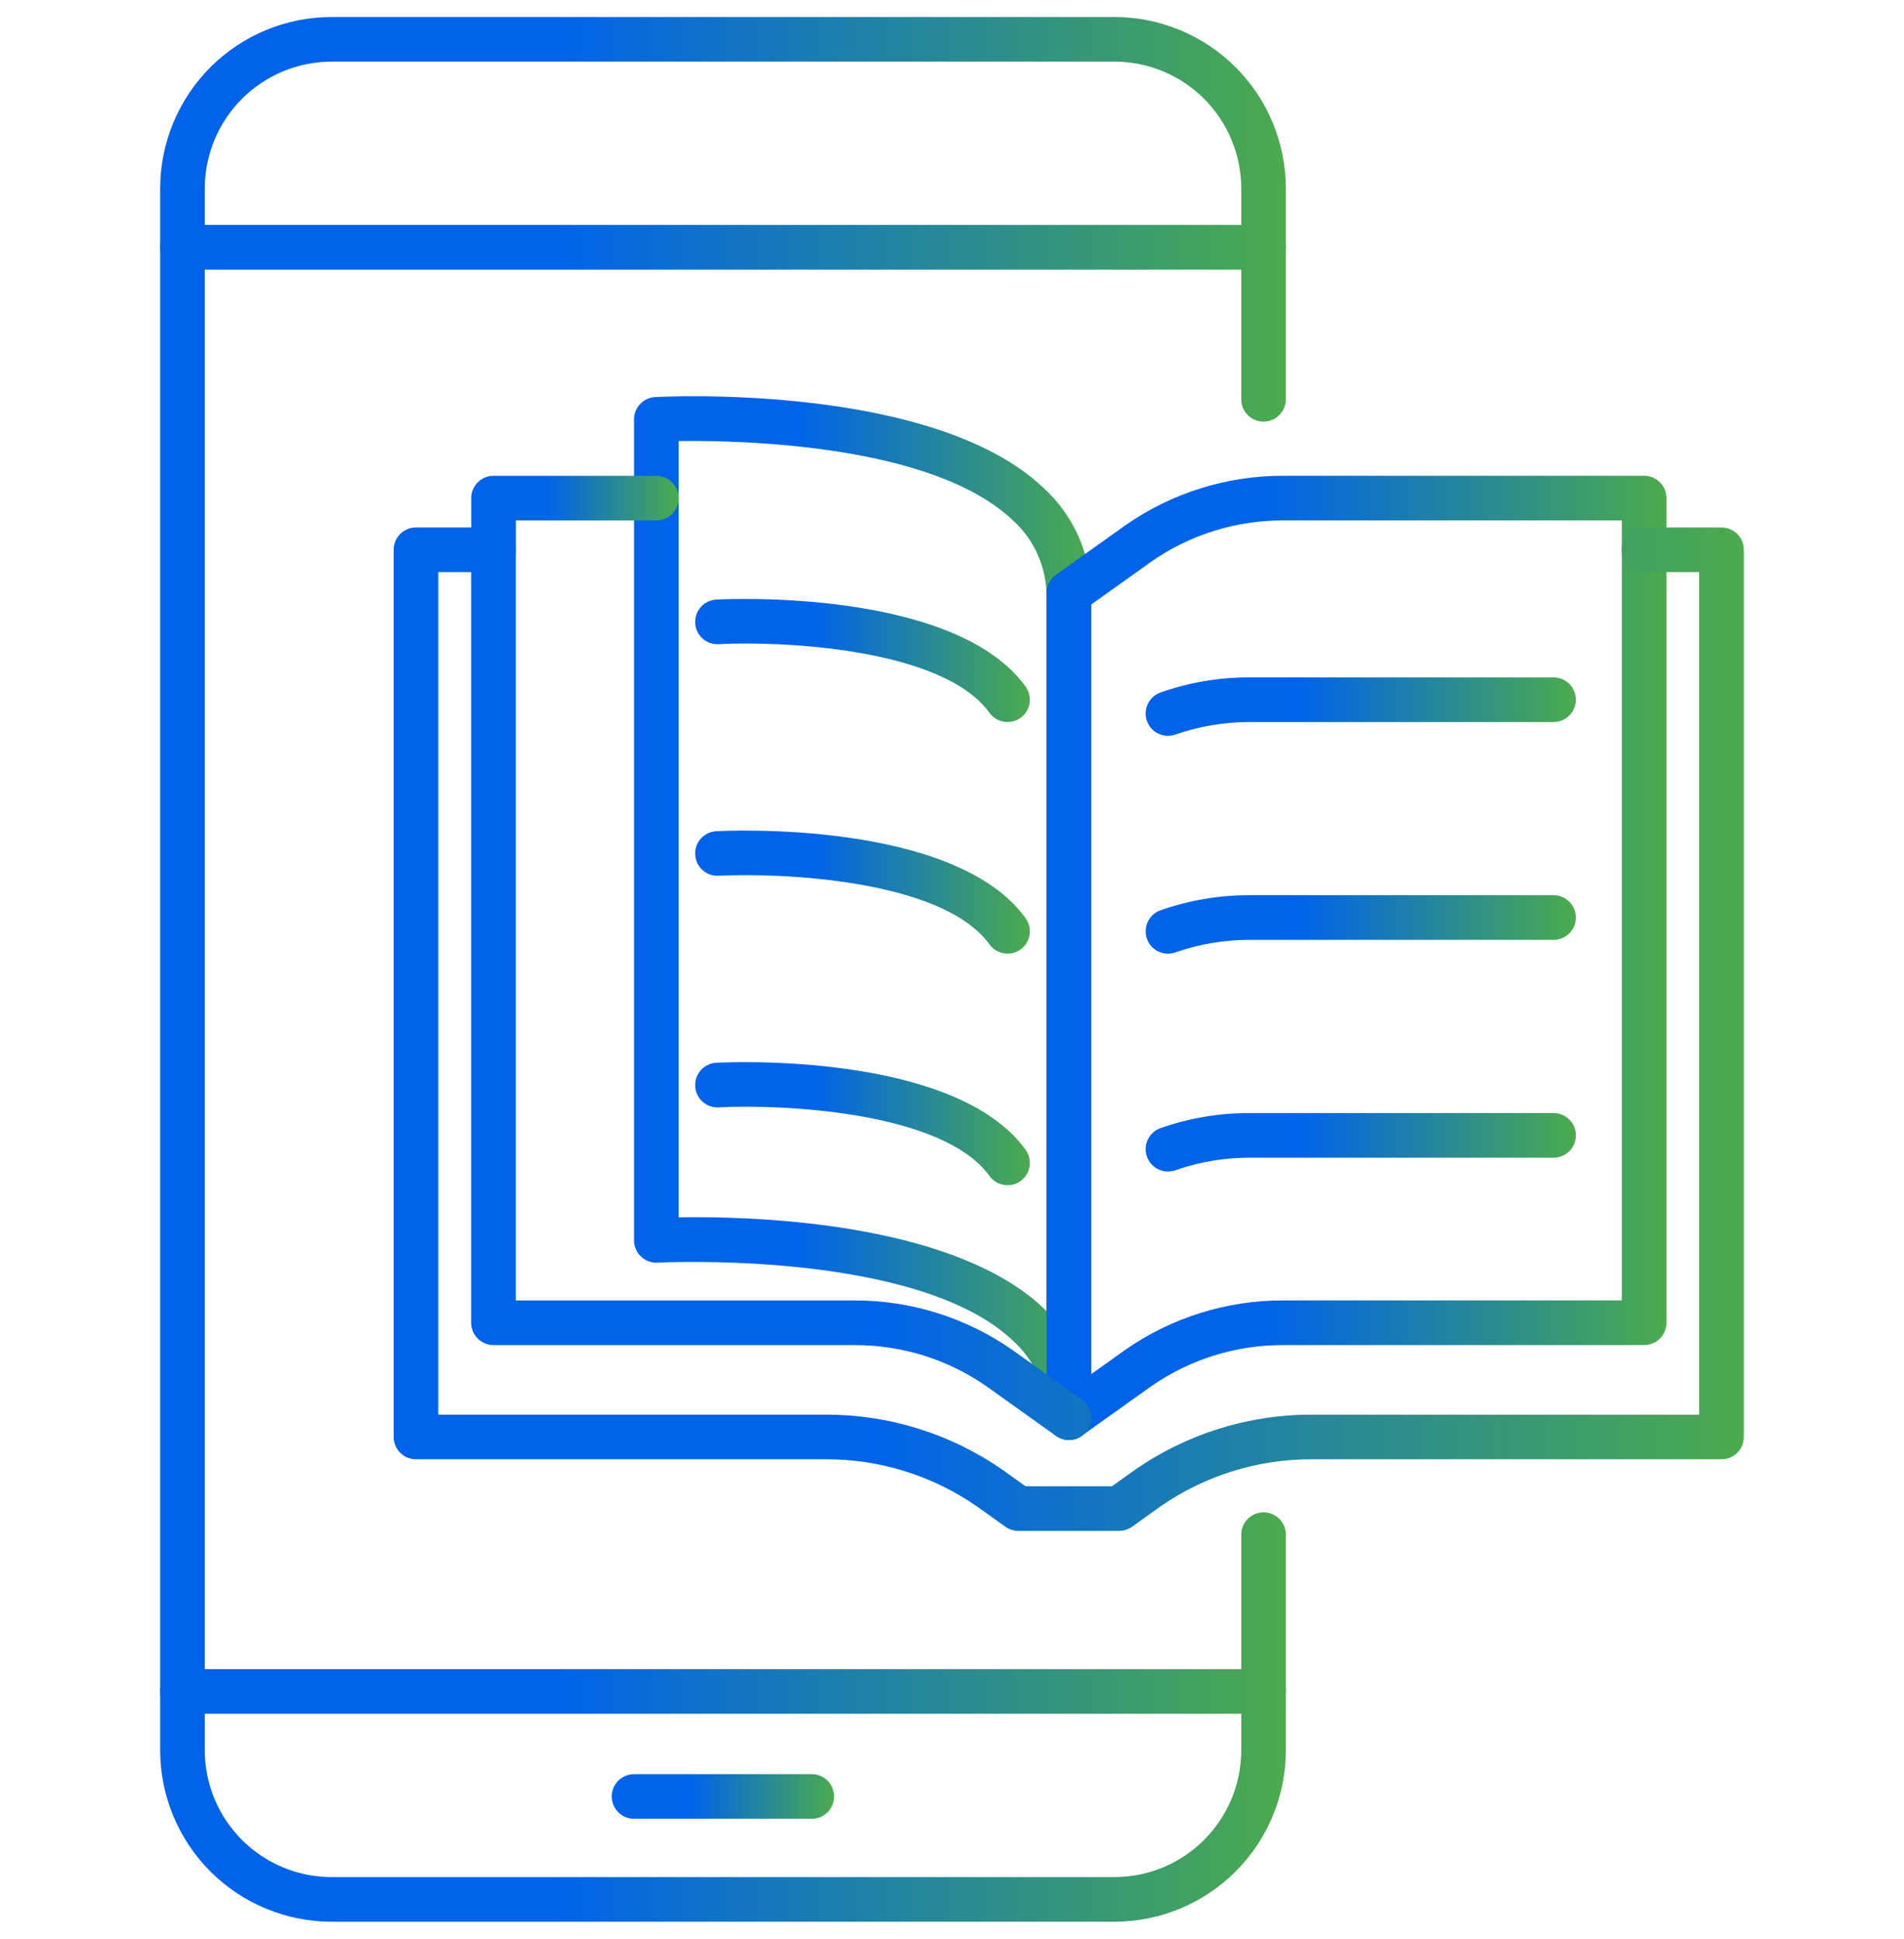 <svg width="56" height="57" viewBox="0 0 56 57" fill="none" xmlns="http://www.w3.org/2000/svg">
<g clip-path="url(#clip0_7525_14668)">
<path d="M37.163 50.387H5.367C5.193 50.387 5.026 50.318 4.903 50.194C4.78 50.071 4.711 49.904 4.711 49.73C4.711 49.556 4.78 49.389 4.903 49.266C5.026 49.143 5.193 49.074 5.367 49.074H37.163C37.337 49.074 37.504 49.143 37.627 49.266C37.75 49.389 37.819 49.556 37.819 49.73C37.819 49.904 37.75 50.071 37.627 50.194C37.504 50.318 37.337 50.387 37.163 50.387Z" fill="url(#paint0_linear_7525_14668)"/>
<path d="M32.781 56.5H9.75C8.414 56.498 7.133 55.967 6.188 55.023C5.244 54.078 4.712 52.797 4.711 51.461V5.539C4.712 4.203 5.244 2.922 6.188 1.977C7.133 1.033 8.414 0.502 9.75 0.5L32.781 0.5C34.117 0.502 35.397 1.033 36.342 1.977C37.287 2.922 37.818 4.203 37.819 5.539V11.74C37.819 11.914 37.75 12.081 37.627 12.204C37.504 12.327 37.337 12.396 37.163 12.396C36.989 12.396 36.822 12.327 36.699 12.204C36.576 12.081 36.507 11.914 36.507 11.74V5.539C36.506 4.551 36.113 3.604 35.414 2.905C34.716 2.207 33.769 1.814 32.781 1.812H9.75C8.762 1.814 7.815 2.207 7.116 2.905C6.417 3.604 6.025 4.551 6.023 5.539V51.461C6.025 52.449 6.417 53.396 7.116 54.095C7.815 54.794 8.762 55.186 9.75 55.188H32.781C33.769 55.186 34.716 54.794 35.414 54.095C36.113 53.396 36.506 52.449 36.507 51.461V45.12C36.507 44.946 36.576 44.779 36.699 44.656C36.822 44.533 36.989 44.464 37.163 44.464C37.337 44.464 37.504 44.533 37.627 44.656C37.75 44.779 37.819 44.946 37.819 45.12V51.461C37.818 52.797 37.287 54.078 36.342 55.023C35.397 55.967 34.117 56.498 32.781 56.5Z" fill="url(#paint1_linear_7525_14668)"/>
<path d="M37.163 7.926H5.367C5.193 7.926 5.026 7.857 4.903 7.734C4.78 7.611 4.711 7.444 4.711 7.27C4.711 7.095 4.78 6.929 4.903 6.805C5.026 6.682 5.193 6.613 5.367 6.613H37.163C37.337 6.613 37.504 6.682 37.627 6.805C37.75 6.929 37.819 7.095 37.819 7.27C37.819 7.444 37.75 7.611 37.627 7.734C37.504 7.857 37.337 7.926 37.163 7.926Z" fill="url(#paint2_linear_7525_14668)"/>
<path d="M23.877 53.474H18.648C18.474 53.474 18.308 53.404 18.184 53.281C18.061 53.158 17.992 52.991 17.992 52.817C17.992 52.643 18.061 52.476 18.184 52.353C18.308 52.23 18.474 52.161 18.648 52.161H23.877C24.051 52.161 24.218 52.23 24.341 52.353C24.464 52.476 24.533 52.643 24.533 52.817C24.533 52.991 24.464 53.158 24.341 53.281C24.218 53.404 24.051 53.474 23.877 53.474Z" fill="url(#paint3_linear_7525_14668)"/>
<path d="M31.436 42.332C31.262 42.332 31.095 42.263 30.972 42.14C30.849 42.017 30.78 41.85 30.78 41.676C30.786 41.249 30.7 40.825 30.528 40.435C30.356 40.044 30.102 39.694 29.784 39.41C26.962 36.738 19.417 37.118 19.341 37.123C19.252 37.128 19.162 37.114 19.078 37.083C18.995 37.053 18.918 37.005 18.853 36.944C18.788 36.882 18.737 36.808 18.702 36.726C18.666 36.644 18.648 36.556 18.648 36.466V12.329C18.648 12.161 18.713 11.999 18.829 11.877C18.944 11.755 19.102 11.682 19.27 11.674C19.601 11.655 27.439 11.275 30.677 14.331C31.125 14.736 31.483 15.231 31.727 15.784C31.97 16.337 32.095 16.934 32.092 17.539V41.676C32.092 41.85 32.023 42.017 31.9 42.14C31.777 42.263 31.61 42.332 31.436 42.332ZM20.444 35.786C22.822 35.786 28.161 36.068 30.685 38.455C30.717 38.485 30.748 38.516 30.779 38.546V17.544C30.782 17.117 30.694 16.695 30.521 16.306C30.348 15.916 30.094 15.568 29.775 15.285C27.422 13.065 21.831 12.942 19.96 12.966V35.79C20.103 35.787 20.265 35.786 20.444 35.786Z" fill="url(#paint4_linear_7525_14668)"/>
<path d="M29.635 21.228C29.531 21.229 29.429 21.204 29.336 21.157C29.244 21.11 29.164 21.041 29.103 20.957C27.708 19.028 22.885 18.846 21.144 18.939C21.058 18.945 20.971 18.933 20.889 18.905C20.806 18.877 20.731 18.832 20.666 18.775C20.601 18.717 20.548 18.647 20.51 18.569C20.473 18.491 20.451 18.406 20.446 18.319C20.442 18.232 20.454 18.146 20.483 18.064C20.512 17.982 20.558 17.907 20.616 17.843C20.674 17.778 20.745 17.726 20.823 17.689C20.902 17.653 20.987 17.632 21.074 17.628C21.358 17.613 28.071 17.29 30.166 20.188C30.237 20.286 30.279 20.401 30.289 20.522C30.298 20.642 30.274 20.763 30.219 20.87C30.164 20.978 30.081 21.068 29.977 21.131C29.875 21.195 29.756 21.228 29.635 21.228Z" fill="url(#paint5_linear_7525_14668)"/>
<path d="M29.635 28.038C29.531 28.038 29.429 28.014 29.336 27.966C29.244 27.919 29.164 27.851 29.103 27.766C27.708 25.837 22.885 25.656 21.144 25.748C21.058 25.754 20.971 25.742 20.889 25.714C20.806 25.686 20.731 25.642 20.666 25.584C20.601 25.527 20.548 25.457 20.51 25.378C20.473 25.3 20.451 25.215 20.446 25.129C20.442 25.042 20.454 24.955 20.483 24.873C20.512 24.792 20.558 24.716 20.616 24.652C20.674 24.588 20.745 24.536 20.823 24.499C20.902 24.462 20.987 24.442 21.074 24.438C21.358 24.422 28.071 24.099 30.166 26.997C30.237 27.095 30.28 27.211 30.289 27.331C30.298 27.452 30.274 27.572 30.219 27.68C30.164 27.788 30.081 27.878 29.978 27.941C29.875 28.004 29.756 28.038 29.635 28.038Z" fill="url(#paint6_linear_7525_14668)"/>
<path d="M29.635 34.846C29.531 34.846 29.429 34.822 29.336 34.775C29.244 34.727 29.164 34.659 29.103 34.575C27.708 32.646 22.884 32.464 21.144 32.557C21.058 32.563 20.971 32.551 20.889 32.523C20.806 32.495 20.731 32.45 20.666 32.393C20.601 32.335 20.548 32.265 20.51 32.187C20.473 32.109 20.451 32.024 20.446 31.937C20.442 31.851 20.454 31.764 20.483 31.682C20.512 31.6 20.558 31.525 20.616 31.461C20.674 31.396 20.745 31.345 20.823 31.308C20.902 31.271 20.987 31.25 21.074 31.246C21.358 31.231 28.071 30.908 30.166 33.806C30.237 33.904 30.28 34.019 30.289 34.14C30.298 34.26 30.274 34.381 30.219 34.489C30.164 34.596 30.081 34.687 29.978 34.75C29.875 34.813 29.756 34.846 29.635 34.846Z" fill="url(#paint7_linear_7525_14668)"/>
<path d="M14.516 16.865C14.342 16.865 14.175 16.796 14.052 16.673C13.928 16.55 13.859 16.383 13.859 16.209V14.646C13.859 14.472 13.928 14.305 14.052 14.181C14.175 14.058 14.342 13.989 14.516 13.989H19.303C19.477 13.989 19.644 14.058 19.767 14.181C19.89 14.305 19.96 14.472 19.96 14.646C19.96 14.82 19.89 14.986 19.767 15.11C19.644 15.233 19.477 15.302 19.303 15.302H15.172V16.209C15.172 16.383 15.103 16.55 14.98 16.673C14.857 16.796 14.69 16.865 14.516 16.865Z" fill="url(#paint8_linear_7525_14668)"/>
<path d="M31.438 42.331C31.264 42.331 31.096 42.262 30.974 42.139C30.85 42.016 30.781 41.849 30.781 41.675V17.435C30.781 17.331 30.806 17.227 30.854 17.135C30.902 17.042 30.971 16.962 31.057 16.901L33.088 15.451C34.455 14.494 36.084 13.983 37.753 13.988H48.357C48.531 13.988 48.698 14.057 48.821 14.181C48.944 14.304 49.013 14.47 49.013 14.645V38.89C49.013 39.064 48.944 39.231 48.821 39.354C48.698 39.477 48.531 39.546 48.357 39.546H37.748C36.356 39.541 34.997 39.964 33.856 40.759L31.819 42.211C31.708 42.29 31.574 42.332 31.438 42.331ZM32.094 17.773V40.401L33.094 39.688C34.458 38.736 36.083 38.228 37.747 38.233H47.7V15.301H37.752C36.358 15.294 34.996 15.719 33.854 16.517L33.779 16.572L32.094 17.773Z" fill="url(#paint9_linear_7525_14668)"/>
<path d="M34.352 21.634C34.197 21.634 34.047 21.579 33.929 21.48C33.81 21.38 33.731 21.241 33.705 21.089C33.679 20.936 33.707 20.779 33.786 20.645C33.864 20.512 33.987 20.41 34.133 20.359C34.976 20.063 35.863 19.913 36.756 19.916H45.693C45.867 19.916 46.034 19.985 46.157 20.108C46.28 20.231 46.349 20.398 46.349 20.572C46.349 20.746 46.28 20.913 46.157 21.036C46.034 21.159 45.867 21.229 45.693 21.229H36.756C36.012 21.228 35.273 21.352 34.571 21.596C34.5 21.621 34.426 21.634 34.352 21.634Z" fill="url(#paint10_linear_7525_14668)"/>
<path d="M34.352 28.038C34.197 28.038 34.047 27.984 33.929 27.884C33.81 27.784 33.731 27.645 33.705 27.493C33.679 27.34 33.707 27.183 33.786 27.05C33.864 26.916 33.987 26.815 34.133 26.763C34.976 26.467 35.863 26.317 36.756 26.32H45.693C45.867 26.32 46.034 26.39 46.157 26.513C46.28 26.636 46.349 26.803 46.349 26.977C46.349 27.151 46.28 27.318 46.157 27.441C46.034 27.564 45.867 27.633 45.693 27.633H36.756C36.012 27.632 35.273 27.756 34.571 28C34.5 28.025 34.426 28.038 34.352 28.038Z" fill="url(#paint11_linear_7525_14668)"/>
<path d="M34.352 34.443C34.198 34.443 34.047 34.388 33.929 34.288C33.81 34.188 33.731 34.05 33.705 33.897C33.679 33.744 33.707 33.587 33.786 33.454C33.864 33.32 33.988 33.219 34.134 33.167C34.977 32.871 35.864 32.722 36.757 32.725H45.694C45.868 32.725 46.035 32.794 46.158 32.917C46.281 33.04 46.35 33.207 46.35 33.381C46.35 33.555 46.281 33.722 46.158 33.845C46.035 33.968 45.868 34.037 45.694 34.037H36.757C36.013 34.036 35.274 34.16 34.572 34.405C34.501 34.43 34.427 34.442 34.352 34.443Z" fill="url(#paint12_linear_7525_14668)"/>
<path d="M32.916 45.009H29.95C29.814 45.009 29.68 44.966 29.569 44.886L28.739 44.294C27.429 43.382 25.87 42.897 24.274 42.904H12.234C12.06 42.904 11.893 42.835 11.77 42.712C11.647 42.589 11.578 42.422 11.578 42.248V16.164C11.578 15.99 11.647 15.823 11.77 15.7C11.893 15.577 12.06 15.508 12.234 15.508H14.514C14.688 15.508 14.855 15.577 14.978 15.7C15.101 15.823 15.17 15.99 15.17 16.164V38.234H25.123C26.787 38.229 28.411 38.737 29.776 39.689L31.813 41.142C31.885 41.191 31.946 41.255 31.994 41.328C32.041 41.401 32.073 41.483 32.088 41.569C32.103 41.655 32.101 41.743 32.082 41.828C32.063 41.913 32.027 41.993 31.976 42.064C31.926 42.135 31.861 42.196 31.787 42.241C31.713 42.287 31.631 42.318 31.544 42.332C31.458 42.345 31.37 42.342 31.286 42.321C31.201 42.3 31.121 42.263 31.051 42.211L29.014 40.758C27.873 39.964 26.514 39.541 25.123 39.547H14.514C14.34 39.547 14.173 39.477 14.05 39.354C13.927 39.231 13.857 39.064 13.857 38.89V16.82H12.891V41.592H24.274C26.143 41.585 27.969 42.155 29.502 43.225L30.161 43.696H32.706L33.363 43.227C34.896 42.156 36.723 41.586 38.593 41.592H49.976V16.82H48.352C48.178 16.82 48.011 16.751 47.888 16.628C47.765 16.505 47.696 16.338 47.696 16.164C47.696 15.99 47.765 15.823 47.888 15.7C48.011 15.577 48.178 15.508 48.352 15.508H50.632C50.806 15.508 50.973 15.577 51.096 15.7C51.219 15.823 51.288 15.99 51.288 16.164V42.248C51.288 42.422 51.219 42.589 51.096 42.712C50.973 42.835 50.806 42.904 50.632 42.904H38.593C36.996 42.897 35.435 43.383 34.124 44.295L33.297 44.886C33.186 44.965 33.053 45.008 32.916 45.009Z" fill="url(#paint13_linear_7525_14668)"/>
</g>
<defs>
<linearGradient id="paint0_linear_7525_14668" x1="4.711" y1="49.73" x2="37.819" y2="49.73" gradientUnits="userSpaceOnUse">
<stop offset="0.355" stop-color="#0063E9"/>
<stop offset="1" stop-color="#4BAB4D"/>
</linearGradient>
<linearGradient id="paint1_linear_7525_14668" x1="4.711" y1="28.5" x2="37.819" y2="28.5" gradientUnits="userSpaceOnUse">
<stop offset="0.355" stop-color="#0063E9"/>
<stop offset="1" stop-color="#4BAB4D"/>
</linearGradient>
<linearGradient id="paint2_linear_7525_14668" x1="4.711" y1="7.27" x2="37.819" y2="7.27" gradientUnits="userSpaceOnUse">
<stop offset="0.355" stop-color="#0063E9"/>
<stop offset="1" stop-color="#4BAB4D"/>
</linearGradient>
<linearGradient id="paint3_linear_7525_14668" x1="17.992" y1="52.817" x2="24.533" y2="52.817" gradientUnits="userSpaceOnUse">
<stop offset="0.355" stop-color="#0063E9"/>
<stop offset="1" stop-color="#4BAB4D"/>
</linearGradient>
<linearGradient id="paint4_linear_7525_14668" x1="18.648" y1="26.991" x2="32.092" y2="26.991" gradientUnits="userSpaceOnUse">
<stop offset="0.355" stop-color="#0063E9"/>
<stop offset="1" stop-color="#4BAB4D"/>
</linearGradient>
<linearGradient id="paint5_linear_7525_14668" x1="20.445" y1="19.419" x2="30.291" y2="19.419" gradientUnits="userSpaceOnUse">
<stop offset="0.355" stop-color="#0063E9"/>
<stop offset="1" stop-color="#4BAB4D"/>
</linearGradient>
<linearGradient id="paint6_linear_7525_14668" x1="20.445" y1="26.229" x2="30.291" y2="26.229" gradientUnits="userSpaceOnUse">
<stop offset="0.355" stop-color="#0063E9"/>
<stop offset="1" stop-color="#4BAB4D"/>
</linearGradient>
<linearGradient id="paint7_linear_7525_14668" x1="20.445" y1="33.038" x2="30.291" y2="33.038" gradientUnits="userSpaceOnUse">
<stop offset="0.355" stop-color="#0063E9"/>
<stop offset="1" stop-color="#4BAB4D"/>
</linearGradient>
<linearGradient id="paint8_linear_7525_14668" x1="13.859" y1="15.427" x2="19.96" y2="15.427" gradientUnits="userSpaceOnUse">
<stop offset="0.355" stop-color="#0063E9"/>
<stop offset="1" stop-color="#4BAB4D"/>
</linearGradient>
<linearGradient id="paint9_linear_7525_14668" x1="30.781" y1="28.16" x2="49.013" y2="28.16" gradientUnits="userSpaceOnUse">
<stop offset="0.355" stop-color="#0063E9"/>
<stop offset="1" stop-color="#4BAB4D"/>
</linearGradient>
<linearGradient id="paint10_linear_7525_14668" x1="33.695" y1="20.775" x2="46.349" y2="20.775" gradientUnits="userSpaceOnUse">
<stop offset="0.355" stop-color="#0063E9"/>
<stop offset="1" stop-color="#4BAB4D"/>
</linearGradient>
<linearGradient id="paint11_linear_7525_14668" x1="33.695" y1="27.179" x2="46.349" y2="27.179" gradientUnits="userSpaceOnUse">
<stop offset="0.355" stop-color="#0063E9"/>
<stop offset="1" stop-color="#4BAB4D"/>
</linearGradient>
<linearGradient id="paint12_linear_7525_14668" x1="33.695" y1="33.584" x2="46.35" y2="33.584" gradientUnits="userSpaceOnUse">
<stop offset="0.355" stop-color="#0063E9"/>
<stop offset="1" stop-color="#4BAB4D"/>
</linearGradient>
<linearGradient id="paint13_linear_7525_14668" x1="11.578" y1="30.258" x2="51.288" y2="30.258" gradientUnits="userSpaceOnUse">
<stop offset="0.355" stop-color="#0063E9"/>
<stop offset="1" stop-color="#4BAB4D"/>
</linearGradient>
<clipPath id="clip0_7525_14668">
<rect width="56" height="56" fill="white" transform="translate(0 0.5)"/>
</clipPath>
</defs>
</svg>

